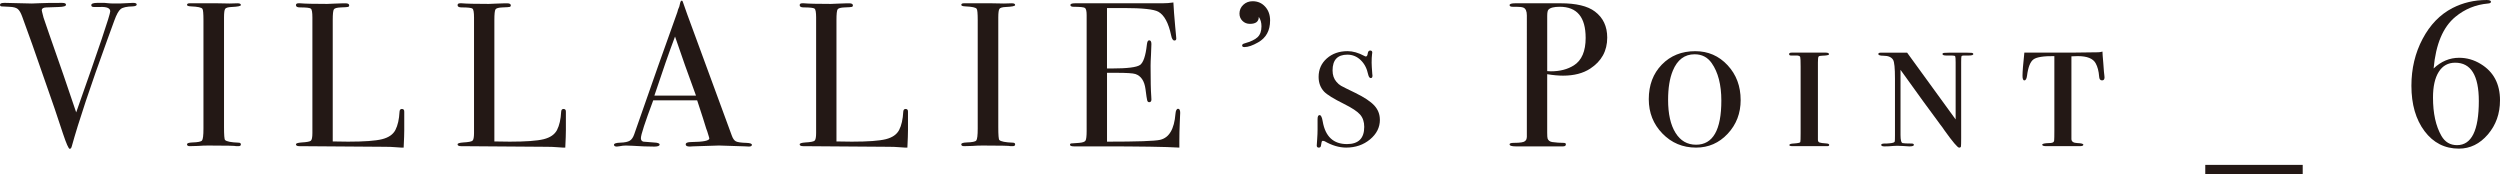 <?xml version="1.0" encoding="UTF-8"?>
<svg id="_レイヤー_2" data-name="レイヤー_2" xmlns="http://www.w3.org/2000/svg" viewBox="0 0 172.37 12.019">
  <defs>
    <style>
      .cls-1 {
        fill: #231815;
      }
    </style>
  </defs>
  <g id="_レイヤー_1-2" data-name="レイヤー_1">
    <g>
      <path class="cls-1" d="M9.426.312c0,.075-.09.118-.27.128-.416.009-.694.07-.836.185-.142.113-.289.379-.439.796l-.482,1.322c-1.162,3.193-1.979,5.643-2.451,7.349-.029.113-.076.17-.143.17-.075,0-.231-.354-.468-1.063-.425-1.294-.756-2.268-.991-2.92-.253-.719-.628-1.792-1.124-3.221l-.69-1.909c-.095-.265-.199-.442-.312-.532s-.302-.139-.566-.148c-.312-.01-.498-.019-.56-.028-.062-.01-.093-.047-.093-.113,0-.085.095-.128.284-.128h.127c.17,0,.466.007.886.021.421.014.721.021.9.021.047,0,.229-.008.546-.021.316-.015.768-.021,1.354-.021h.198c.17,0,.255.043.255.129,0,.095-.17.146-.51.154l-.865.03c-.198.01-.297.074-.297.193,0,.02.008.06.024.119l.098.387c.02.075.481,1.406,1.387,3.993.151.445.439,1.293.865,2.544C6.816,3.33,7.6,1.008,7.6.78c0-.218-.232-.317-.696-.299h-.439c-.114,0-.171-.041-.171-.126,0-.104.142-.157.426-.157h.481c.265.028.458.043.581.043h.454l.936-.043c.17,0,.255.038.255.114Z"/>
      <path class="cls-1" d="M16.608,9.957c0,.08-.057.12-.17.12h-.143c-.058-.028-.702-.043-1.936-.043-.236,0-.474.01-.711.028-.123.01-.313.015-.569.015-.123,0-.185-.043-.185-.128,0-.075.122-.117.368-.127.378-.01.601-.055.666-.135.066-.081.1-.354.1-.818V1.392c0-.464-.024-.725-.072-.781-.058-.096-.32-.152-.789-.171-.182-.008-.272-.042-.272-.101,0-.074.058-.112.172-.112h1.936c.144,0,.421.005.832.015l.544-.015c.153,0,.229.04.229.121,0,.071-.213.116-.639.134-.242.01-.39.053-.443.128-.054.076-.08.274-.08.596v7.568c0,.538.024.831.072.879.104.104.416.165.933.184.104,0,.157.041.157.121Z"/>
      <path class="cls-1" d="M27.873,8.957c0,.246-.014.652-.042,1.22h-.155c-.057,0-.194-.01-.411-.028-.217-.02-.462-.028-.735-.028l-5.885-.043c-.16,0-.24-.043-.24-.128,0-.065.127-.108.383-.127.358-.02.574-.06.645-.121.071-.061.106-.238.106-.531V1.205c0-.35-.035-.553-.106-.609-.07-.058-.323-.086-.758-.086-.18,0-.27-.052-.27-.155,0-.085.057-.128.17-.128h.128c.312.028.931.043,1.856.043.085,0,.25-.008.496-.021.245-.015.448-.021.609-.021h.156c.17,0,.255.048.255.142,0,.057-.026.093-.078.106-.052.015-.215.026-.489.035-.273.01-.437.055-.488.135-.053.081-.078.329-.078.744v8.362c.255.01.609.015,1.062.015,1.105,0,1.886-.057,2.339-.17.453-.114.761-.326.921-.639.161-.312.256-.731.284-1.261.009-.123.062-.185.163-.185.117,0,.172.071.162.213v1.232Z"/>
      <path class="cls-1" d="M39.017,8.957c0,.246-.014.652-.042,1.22h-.155c-.057,0-.194-.01-.411-.028-.217-.02-.462-.028-.735-.028l-5.885-.043c-.16,0-.24-.043-.24-.128,0-.065.127-.108.383-.127.358-.02.574-.06.645-.121.071-.061.106-.238.106-.531V1.205c0-.35-.035-.553-.106-.609-.07-.058-.323-.086-.758-.086-.18,0-.27-.052-.27-.155,0-.085.057-.128.17-.128h.128c.312.028.931.043,1.856.043.085,0,.25-.008.496-.021.245-.015.448-.021.609-.021h.156c.17,0,.255.048.255.142,0,.057-.026.093-.078.106-.052.015-.215.026-.489.035-.273.01-.437.055-.488.135-.053.081-.078.329-.078.744v8.362c.255.01.609.015,1.062.015,1.105,0,1.886-.057,2.339-.17.453-.114.761-.326.921-.639.161-.312.256-.731.284-1.261.009-.123.062-.185.163-.185.117,0,.172.071.162.213v1.232Z"/>
      <path class="cls-1" d="M51.842,9.984c0,.081-.07.121-.213.121-.094,0-.179-.005-.255-.014l-1.8-.058-1.8.058c-.066.009-.138.014-.213.014-.189,0-.283-.05-.283-.148,0-.108.127-.163.383-.163.831-.01,1.247-.093,1.247-.25,0-.01-.01-.046-.029-.111l-.115-.375-.073-.197c-.085-.294-.292-.941-.623-1.943h-3.029c-.566,1.512-.85,2.381-.85,2.607,0,.133.057.213.17.241.028.009.265.028.709.057.273.01.411.057.411.142,0,.095-.123.142-.369.142-.435,0-.94-.019-1.517-.057-.142-.01-.288-.015-.439-.015-.15,0-.297.017-.438.048-.076.016-.138.023-.185.023-.133,0-.198-.043-.198-.128s.148-.133.446-.143c.298-.009.513-.054.645-.135.133-.081.236-.234.312-.462,1.215-3.489,2.204-6.291,2.968-8.405.021-.111.065-.236.132-.376l.061-.259c.028-.104.066-.155.113-.155.028,0,.052.028.071.085.122.368.401,1.139.836,2.31.34.917,1.186,3.218,2.537,6.902.075.214.172.351.29.408.118.059.361.093.73.103.245.009.368.054.368.134ZM47.987,6.591c-.153-.425-.408-1.127-.763-2.107l-.682-1.965c-.395,1.044-.869,2.401-1.423,4.072h2.867Z"/>
      <path class="cls-1" d="M62.604,8.957c0,.246-.014.652-.042,1.22h-.155c-.057,0-.194-.01-.411-.028-.217-.02-.462-.028-.735-.028l-5.885-.043c-.16,0-.24-.043-.24-.128,0-.065.127-.108.383-.127.358-.02.574-.06.645-.121.071-.061.106-.238.106-.531V1.205c0-.35-.035-.553-.106-.609-.07-.058-.323-.086-.758-.086-.18,0-.27-.052-.27-.155,0-.085.057-.128.17-.128h.128c.312.028.931.043,1.856.043.085,0,.25-.008.496-.021.245-.015.448-.021.609-.021h.156c.17,0,.255.048.255.142,0,.057-.026.093-.078.106-.052.015-.215.026-.489.035-.273.01-.437.055-.488.135-.053.081-.078.329-.078.744v8.362c.255.01.609.015,1.062.015,1.105,0,1.886-.057,2.339-.17.453-.114.761-.326.921-.639.161-.312.256-.731.284-1.261.009-.123.062-.185.163-.185.117,0,.172.071.162.213v1.232Z"/>
      <path class="cls-1" d="M69.992,9.957c0,.08-.057.12-.17.12h-.143c-.058-.028-.702-.043-1.936-.043-.236,0-.474.01-.711.028-.123.01-.313.015-.569.015-.123,0-.185-.043-.185-.128,0-.075.122-.117.368-.127.378-.01.601-.055.666-.135.066-.081.1-.354.1-.818V1.392c0-.464-.024-.725-.072-.781-.058-.096-.32-.152-.789-.171-.182-.008-.272-.042-.272-.101,0-.074.058-.112.172-.112h1.936c.144,0,.421.005.832.015l.544-.015c.153,0,.229.04.229.121,0,.071-.213.116-.639.134-.242.01-.39.053-.443.128-.054.076-.08.274-.08.596v7.568c0,.538.024.831.072.879.104.104.416.165.933.184.104,0,.157.041.157.121Z"/>
      <path class="cls-1" d="M81.371,7.795c0,.038-.01.27-.029.695-.019.425-.028.831-.028,1.219v.468c-.926-.057-2.759-.085-5.499-.085h-1.771c-.18,0-.27-.038-.27-.114,0-.051.028-.081.085-.089.028,0,.208-.013.539-.038.245-.019.395-.071.446-.156.052-.086.078-.309.078-.668V1.036c0-.274-.04-.438-.12-.49-.081-.052-.338-.078-.772-.078-.151,0-.228-.04-.228-.12,0-.081.104-.121.312-.121h6.009c.284,0,.544-.019.78-.057.019.406.061.969.127,1.687l.057.609c.01.048.015.109.015.185,0,.095-.043.142-.128.142-.104,0-.18-.118-.227-.356-.18-.855-.473-1.397-.879-1.626-.303-.171-1.096-.257-2.381-.257h-1.162v4.167h.34c1.059,0,1.703-.08,1.935-.241.231-.16.39-.628.475-1.403.02-.198.071-.297.156-.297.104,0,.156.085.156.255s-.01.42-.028.751c-.02.331-.028.581-.028.751,0,1.012.015,1.706.045,2.084.008.095.012.175.012.24,0,.123-.052.185-.155.185-.066,0-.11-.04-.135-.12-.023-.08-.063-.343-.119-.787-.075-.558-.306-.902-.691-1.034-.17-.057-.611-.085-1.326-.085h-.635v4.748c2.078,0,3.297-.042,3.656-.126.624-.141.979-.737,1.063-1.792.019-.233.08-.35.184-.35.095,0,.143.099.143.297Z"/>
      <path class="cls-1" d="M87.57,1.417c0,.69-.273,1.19-.822,1.503-.378.217-.694.326-.949.326-.104,0-.156-.038-.156-.114,0-.065.058-.113.171-.142.435-.122.736-.269.906-.439.171-.17.256-.415.256-.736,0-.256-.062-.473-.185-.652,0,.321-.203.482-.609.482-.208,0-.381-.069-.518-.206s-.205-.305-.205-.503c0-.236.087-.438.262-.603s.39-.248.646-.248c.349,0,.638.125.864.376.227.25.34.569.34.956Z"/>
      <path class="cls-1" d="M95.141,8.257c0,.527-.228.979-.681,1.355-.454.376-1.002.564-1.645.564-.481,0-.978-.147-1.488-.44-.057-.019-.094-.027-.113-.027-.057,0-.09.044-.099.134-.01.089-.024.167-.043.233s-.066.101-.142.101c-.095,0-.142-.048-.142-.143,0-.019.009-.16.028-.425.019-.265.028-.491.028-.681v-.723c0-.179.047-.27.142-.27s.165.147.213.439c.18,1.04.737,1.56,1.672,1.56.794,0,1.191-.396,1.191-1.186,0-.348-.095-.63-.284-.847-.188-.216-.558-.461-1.105-.733-.718-.357-1.176-.64-1.375-.847-.255-.273-.382-.611-.382-1.017,0-.517.188-.942.566-1.276s.855-.501,1.432-.501c.359,0,.741.108,1.148.326.047.028.085.042.113.042.065,0,.108-.068.127-.205.02-.137.076-.206.17-.206.095,0,.143.048.143.142,0,.02-.005.057-.015.114-.019.15-.028.345-.028.581,0,.142.015.396.043.765.009.038.014.081.014.128,0,.113-.038.17-.113.17-.085,0-.146-.084-.185-.253-.085-.412-.257-.742-.517-.99-.261-.248-.565-.372-.915-.372-.68,0-1.021.362-1.021,1.086,0,.32.09.584.27.79.095.113.198.202.312.269.113.065.443.23.991.494.614.301,1.049.59,1.305.867.255.278.383.604.383.98Z"/>
      <path class="cls-1" d="M110.815,2.594c0,.917-.393,1.63-1.177,2.14-.491.321-1.115.482-1.871.482-.321,0-.685-.033-1.091-.1v4.025c0,.218.009.354.028.411.047.133.15.213.312.241.274.038.539.057.794.057.104,0,.155.033.155.099,0,.095-.065.143-.198.143h-3.26c-.283,0-.425-.048-.425-.143,0-.066.099-.1.298-.1.443,0,.699-.042.765-.127.076-.038.118-.133.128-.284V1.063c0-.293-.08-.473-.241-.539-.095-.038-.26-.057-.496-.057h-.24c-.143,0-.213-.038-.213-.114,0-.084.132-.127.396-.127h3.118c1.077,0,1.866.189,2.367.567.566.425.851,1.025.851,1.8ZM109.327,2.607c0-1.427-.596-2.14-1.786-2.14-.396,0-.657.066-.779.199-.057.058-.085.205-.085.442v3.795c.075.009.16.014.255.014.624,0,1.152-.138,1.587-.413.539-.343.809-.976.809-1.897Z"/>
      <path class="cls-1" d="M120.015,6.896c0,.914-.297,1.689-.893,2.326s-1.323.955-2.183.955c-.917,0-1.689-.323-2.317-.969-.629-.646-.942-1.436-.942-2.369,0-.972.3-1.766.899-2.384.601-.617,1.368-.926,2.304-.926.888,0,1.632.323,2.232.969.6.646.899,1.445.899,2.397ZM118.683,6.938c0-1.094-.222-1.956-.666-2.588-.283-.405-.676-.607-1.177-.607-.689,0-1.19.377-1.502,1.131-.218.527-.326,1.197-.326,2.008,0,.972.17,1.73.511,2.277.34.547.812.819,1.417.819,1.162,0,1.743-1.013,1.743-3.04Z"/>
      <path class="cls-1" d="M126.12,9.992c0,.057-.042.085-.127.085h-2.381c-.161,0-.241-.024-.241-.074,0-.065.104-.102.312-.11.283-.019.433-.052.446-.1.015-.047.021-.252.021-.614v-4.596c0-.371-.01-.587-.028-.649-.019-.062-.09-.098-.213-.106h-.425c-.085,0-.128-.033-.128-.1s.062-.1.185-.1c-.01,0,.019,0,.085,0h2.254c.15,0,.227.038.227.114,0,.057-.161.09-.482.099-.132,0-.212.021-.24.063-.028.043-.043.173-.043.391v5.343c0,.095.035.156.106.185s.238.052.503.07c.113.01.17.043.17.1Z"/>
      <path class="cls-1" d="M136.054,3.728c0,.066-.104.1-.312.1h-.354c-.086,0-.135.019-.149.057-.014.038-.021.166-.021.385v5.225c0,.342-.005.541-.014.598-.01.057-.052.086-.128.086-.104,0-.44-.396-1.008-1.189-.065-.104-.169-.247-.31-.427-.019-.028-.07-.1-.155-.214-.473-.627-1.328-1.805-2.566-3.533v4.494c0,.353.05.538.148.557.1.02.281.028.546.028h.057c.113,0,.17.031.17.093,0,.07-.104.106-.312.106-.038,0-.193-.01-.468-.029-.142-.009-.27-.014-.383-.014-.095,0-.188.005-.283.014-.18.02-.373.029-.581.029-.151,0-.227-.036-.227-.106,0-.062.09-.093.269-.093h.128l.185-.014c.227-.02.345-.062.354-.129.009-.038.014-.176.014-.414v-3.925c0-.714-.042-1.142-.128-1.285-.113-.189-.335-.285-.666-.285-.236,0-.354-.04-.354-.119,0-.062.062-.094.185-.094h1.8l3.346,4.605v-3.938c0-.236-.01-.374-.029-.411-.019-.038-.094-.057-.227-.057h-.383c-.179,0-.269-.035-.269-.106,0-.044.044-.07.135-.079.089-.009.408-.014.956-.014.52,0,.822.005.907.013.085.009.128.037.128.087Z"/>
      <path class="cls-1" d="M145.101,5.348c0,.129-.058.194-.171.194-.123,0-.188-.087-.198-.261-.028-.375-.108-.681-.241-.919-.179-.328-.59-.493-1.232-.493-.095,0-.241.005-.439.015v5.697c0,.18.137.274.411.283.273.01.411.048.411.113,0,.066-.081.1-.241.1h-2.311c-.188,0-.283-.033-.283-.1s.156-.104.468-.113c.113,0,.188-.01.227-.028.075-.02.118-.068.128-.149.009-.08.014-.319.014-.718V3.869c-.736-.009-1.217.065-1.438.225-.222.16-.371.534-.446,1.125-.028.216-.09.323-.185.323-.085,0-.127-.107-.127-.321,0-.271.042-.801.127-1.593h3.303c.293,0,.888-.008,1.786-.023.075,0,.175-.016.297-.047l.015.291.042.5.043.583.028.249c.01.084.015.139.015.167Z"/>
      <path class="cls-1" d="M158.767,12.019h-6.718v-.651h6.718v.651Z"/>
      <path class="cls-1" d="M172.37,6.917c0,.916-.278,1.7-.836,2.353-.558.651-1.224.978-1.999.978-.973,0-1.762-.401-2.366-1.204-.605-.804-.907-1.848-.907-3.133,0-1.181.257-2.258.772-3.231.515-.973,1.202-1.682,2.062-2.126.719-.368,1.503-.553,2.354-.553.198,0,.297.04.297.12,0,.07-.065.111-.198.121-.851.075-1.602.381-2.253.918-.851.697-1.352,1.884-1.503,3.561.52-.491,1.105-.737,1.758-.737.529,0,1.025.142,1.488.426.888.538,1.332,1.374,1.332,2.509ZM170.91,6.966c0-1.762-.543-2.643-1.63-2.643-.491,0-.869.21-1.134.632s-.396,1.011-.396,1.769c0,1.09.193,1.971.581,2.644.245.426.604.639,1.077.639,1.001,0,1.502-1.013,1.502-3.04Z"/>
    </g>
  </g>
</svg>